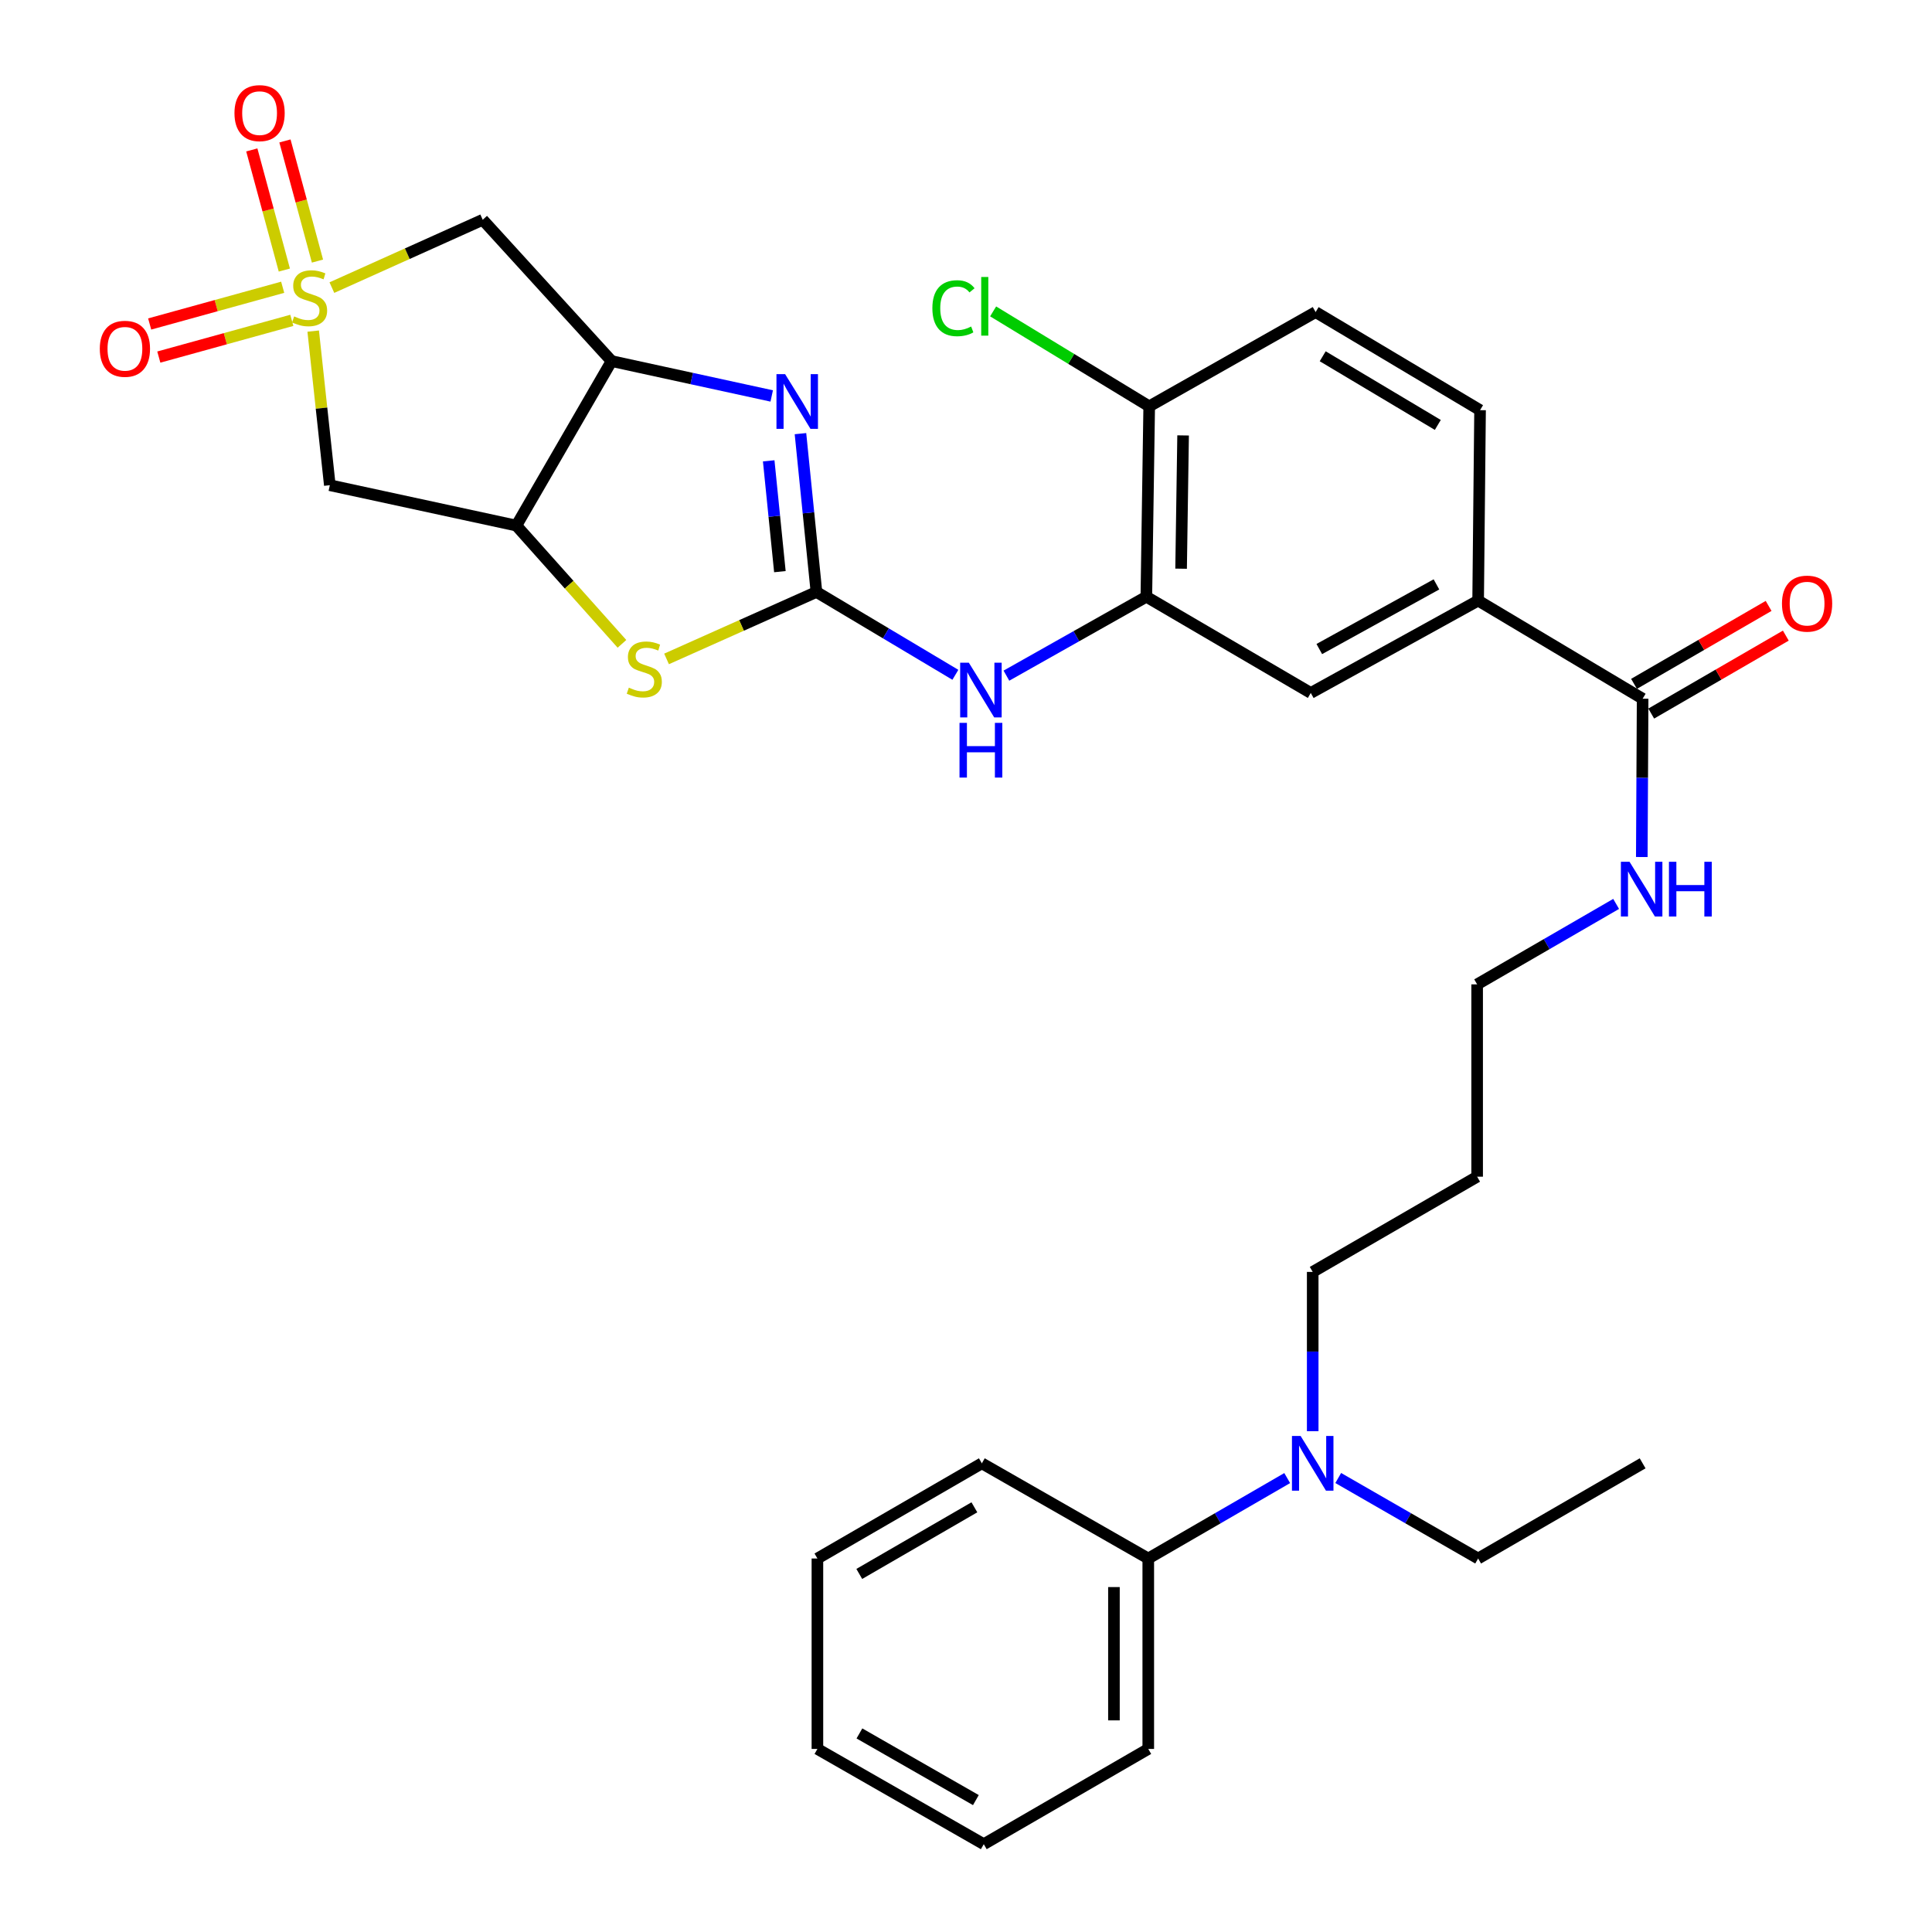 <?xml version='1.0' encoding='iso-8859-1'?>
<svg version='1.1' baseProfile='full'
              xmlns='http://www.w3.org/2000/svg'
                      xmlns:rdkit='http://www.rdkit.org/xml'
                      xmlns:xlink='http://www.w3.org/1999/xlink'
                  xml:space='preserve'
width='1000px' height='1000px' viewBox='0 0 1000 1000'>
<!-- END OF HEADER -->
<rect style='opacity:1.0;fill:#FFFFFF;stroke:none' width='1000' height='1000' x='0' y='0'> </rect>
<path class='bond-5' d='M 171.779,148.867 L 210.818,131.309' style='fill:none;fill-rule:evenodd;stroke:#CCCC00;stroke-width:6px;stroke-linecap:butt;stroke-linejoin:miter;stroke-opacity:1' />
<path class='bond-5' d='M 210.818,131.309 L 249.856,113.75' style='fill:none;fill-rule:evenodd;stroke:#000000;stroke-width:6px;stroke-linecap:butt;stroke-linejoin:miter;stroke-opacity:1' />
<path class='bond-6' d='M 162.111,171.377 L 166.414,211.26' style='fill:none;fill-rule:evenodd;stroke:#CCCC00;stroke-width:6px;stroke-linecap:butt;stroke-linejoin:miter;stroke-opacity:1' />
<path class='bond-6' d='M 166.414,211.26 L 170.716,251.142' style='fill:none;fill-rule:evenodd;stroke:#000000;stroke-width:6px;stroke-linecap:butt;stroke-linejoin:miter;stroke-opacity:1' />
<path class='bond-12' d='M 164.324,135.138 L 155.905,104.046' style='fill:none;fill-rule:evenodd;stroke:#CCCC00;stroke-width:6px;stroke-linecap:butt;stroke-linejoin:miter;stroke-opacity:1' />
<path class='bond-12' d='M 155.905,104.046 L 147.486,72.954' style='fill:none;fill-rule:evenodd;stroke:#FF0000;stroke-width:6px;stroke-linecap:butt;stroke-linejoin:miter;stroke-opacity:1' />
<path class='bond-12' d='M 147.173,139.782 L 138.754,108.69' style='fill:none;fill-rule:evenodd;stroke:#CCCC00;stroke-width:6px;stroke-linecap:butt;stroke-linejoin:miter;stroke-opacity:1' />
<path class='bond-12' d='M 138.754,108.69 L 130.335,77.598' style='fill:none;fill-rule:evenodd;stroke:#FF0000;stroke-width:6px;stroke-linecap:butt;stroke-linejoin:miter;stroke-opacity:1' />
<path class='bond-13' d='M 146.319,148.684 L 111.895,158.19' style='fill:none;fill-rule:evenodd;stroke:#CCCC00;stroke-width:6px;stroke-linecap:butt;stroke-linejoin:miter;stroke-opacity:1' />
<path class='bond-13' d='M 111.895,158.19 L 77.471,167.697' style='fill:none;fill-rule:evenodd;stroke:#FF0000;stroke-width:6px;stroke-linecap:butt;stroke-linejoin:miter;stroke-opacity:1' />
<path class='bond-13' d='M 151.049,165.812 L 116.625,175.318' style='fill:none;fill-rule:evenodd;stroke:#CCCC00;stroke-width:6px;stroke-linecap:butt;stroke-linejoin:miter;stroke-opacity:1' />
<path class='bond-13' d='M 116.625,175.318 L 82.201,184.824' style='fill:none;fill-rule:evenodd;stroke:#FF0000;stroke-width:6px;stroke-linecap:butt;stroke-linejoin:miter;stroke-opacity:1' />
<path class='bond-0' d='M 422.588,306.393 L 383.798,323.725' style='fill:none;fill-rule:evenodd;stroke:#000000;stroke-width:6px;stroke-linecap:butt;stroke-linejoin:miter;stroke-opacity:1' />
<path class='bond-0' d='M 383.798,323.725 L 345.007,341.057' style='fill:none;fill-rule:evenodd;stroke:#CCCC00;stroke-width:6px;stroke-linecap:butt;stroke-linejoin:miter;stroke-opacity:1' />
<path class='bond-7' d='M 422.588,306.393 L 458.545,327.836' style='fill:none;fill-rule:evenodd;stroke:#000000;stroke-width:6px;stroke-linecap:butt;stroke-linejoin:miter;stroke-opacity:1' />
<path class='bond-7' d='M 458.545,327.836 L 494.501,349.279' style='fill:none;fill-rule:evenodd;stroke:#0000FF;stroke-width:6px;stroke-linecap:butt;stroke-linejoin:miter;stroke-opacity:1' />
<path class='bond-33' d='M 422.588,306.393 L 418.452,265.423' style='fill:none;fill-rule:evenodd;stroke:#000000;stroke-width:6px;stroke-linecap:butt;stroke-linejoin:miter;stroke-opacity:1' />
<path class='bond-33' d='M 418.452,265.423 L 414.317,224.453' style='fill:none;fill-rule:evenodd;stroke:#0000FF;stroke-width:6px;stroke-linecap:butt;stroke-linejoin:miter;stroke-opacity:1' />
<path class='bond-33' d='M 403.668,295.886 L 400.773,267.207' style='fill:none;fill-rule:evenodd;stroke:#000000;stroke-width:6px;stroke-linecap:butt;stroke-linejoin:miter;stroke-opacity:1' />
<path class='bond-33' d='M 400.773,267.207 L 397.878,238.528' style='fill:none;fill-rule:evenodd;stroke:#0000FF;stroke-width:6px;stroke-linecap:butt;stroke-linejoin:miter;stroke-opacity:1' />
<path class='bond-1' d='M 399.439,204.943 L 357.998,195.92' style='fill:none;fill-rule:evenodd;stroke:#0000FF;stroke-width:6px;stroke-linecap:butt;stroke-linejoin:miter;stroke-opacity:1' />
<path class='bond-1' d='M 357.998,195.92 L 316.558,186.898' style='fill:none;fill-rule:evenodd;stroke:#000000;stroke-width:6px;stroke-linecap:butt;stroke-linejoin:miter;stroke-opacity:1' />
<path class='bond-2' d='M 316.558,186.898 L 249.856,113.75' style='fill:none;fill-rule:evenodd;stroke:#000000;stroke-width:6px;stroke-linecap:butt;stroke-linejoin:miter;stroke-opacity:1' />
<path class='bond-32' d='M 316.558,186.898 L 267.27,272.04' style='fill:none;fill-rule:evenodd;stroke:#000000;stroke-width:6px;stroke-linecap:butt;stroke-linejoin:miter;stroke-opacity:1' />
<path class='bond-3' d='M 267.27,272.04 L 170.716,251.142' style='fill:none;fill-rule:evenodd;stroke:#000000;stroke-width:6px;stroke-linecap:butt;stroke-linejoin:miter;stroke-opacity:1' />
<path class='bond-4' d='M 267.27,272.04 L 294.596,302.645' style='fill:none;fill-rule:evenodd;stroke:#000000;stroke-width:6px;stroke-linecap:butt;stroke-linejoin:miter;stroke-opacity:1' />
<path class='bond-4' d='M 294.596,302.645 L 321.922,333.251' style='fill:none;fill-rule:evenodd;stroke:#CCCC00;stroke-width:6px;stroke-linecap:butt;stroke-linejoin:miter;stroke-opacity:1' />
<path class='bond-8' d='M 520.917,349.719 L 557.131,329.295' style='fill:none;fill-rule:evenodd;stroke:#0000FF;stroke-width:6px;stroke-linecap:butt;stroke-linejoin:miter;stroke-opacity:1' />
<path class='bond-8' d='M 557.131,329.295 L 593.345,308.871' style='fill:none;fill-rule:evenodd;stroke:#000000;stroke-width:6px;stroke-linecap:butt;stroke-linejoin:miter;stroke-opacity:1' />
<path class='bond-11' d='M 593.345,308.871 L 678.457,358.672' style='fill:none;fill-rule:evenodd;stroke:#000000;stroke-width:6px;stroke-linecap:butt;stroke-linejoin:miter;stroke-opacity:1' />
<path class='bond-14' d='M 593.345,308.871 L 594.826,210.323' style='fill:none;fill-rule:evenodd;stroke:#000000;stroke-width:6px;stroke-linecap:butt;stroke-linejoin:miter;stroke-opacity:1' />
<path class='bond-14' d='M 611.334,294.355 L 612.37,225.372' style='fill:none;fill-rule:evenodd;stroke:#000000;stroke-width:6px;stroke-linecap:butt;stroke-linejoin:miter;stroke-opacity:1' />
<path class='bond-9' d='M 850.221,361.653 L 765.079,310.865' style='fill:none;fill-rule:evenodd;stroke:#000000;stroke-width:6px;stroke-linecap:butt;stroke-linejoin:miter;stroke-opacity:1' />
<path class='bond-16' d='M 854.674,369.341 L 889.505,349.169' style='fill:none;fill-rule:evenodd;stroke:#000000;stroke-width:6px;stroke-linecap:butt;stroke-linejoin:miter;stroke-opacity:1' />
<path class='bond-16' d='M 889.505,349.169 L 924.336,328.996' style='fill:none;fill-rule:evenodd;stroke:#FF0000;stroke-width:6px;stroke-linecap:butt;stroke-linejoin:miter;stroke-opacity:1' />
<path class='bond-16' d='M 845.768,353.965 L 880.6,333.793' style='fill:none;fill-rule:evenodd;stroke:#000000;stroke-width:6px;stroke-linecap:butt;stroke-linejoin:miter;stroke-opacity:1' />
<path class='bond-16' d='M 880.6,333.793 L 915.431,313.62' style='fill:none;fill-rule:evenodd;stroke:#FF0000;stroke-width:6px;stroke-linecap:butt;stroke-linejoin:miter;stroke-opacity:1' />
<path class='bond-20' d='M 850.221,361.653 L 850.008,402.625' style='fill:none;fill-rule:evenodd;stroke:#000000;stroke-width:6px;stroke-linecap:butt;stroke-linejoin:miter;stroke-opacity:1' />
<path class='bond-20' d='M 850.008,402.625 L 849.794,443.596' style='fill:none;fill-rule:evenodd;stroke:#0000FF;stroke-width:6px;stroke-linecap:butt;stroke-linejoin:miter;stroke-opacity:1' />
<path class='bond-10' d='M 765.079,310.865 L 678.457,358.672' style='fill:none;fill-rule:evenodd;stroke:#000000;stroke-width:6px;stroke-linecap:butt;stroke-linejoin:miter;stroke-opacity:1' />
<path class='bond-10' d='M 743.5,302.479 L 682.864,335.944' style='fill:none;fill-rule:evenodd;stroke:#000000;stroke-width:6px;stroke-linecap:butt;stroke-linejoin:miter;stroke-opacity:1' />
<path class='bond-34' d='M 765.079,310.865 L 766.076,212.298' style='fill:none;fill-rule:evenodd;stroke:#000000;stroke-width:6px;stroke-linecap:butt;stroke-linejoin:miter;stroke-opacity:1' />
<path class='bond-18' d='M 594.826,210.323 L 680.964,161.529' style='fill:none;fill-rule:evenodd;stroke:#000000;stroke-width:6px;stroke-linecap:butt;stroke-linejoin:miter;stroke-opacity:1' />
<path class='bond-21' d='M 594.826,210.323 L 554.435,185.753' style='fill:none;fill-rule:evenodd;stroke:#000000;stroke-width:6px;stroke-linecap:butt;stroke-linejoin:miter;stroke-opacity:1' />
<path class='bond-21' d='M 554.435,185.753 L 514.044,161.182' style='fill:none;fill-rule:evenodd;stroke:#00CC00;stroke-width:6px;stroke-linecap:butt;stroke-linejoin:miter;stroke-opacity:1' />
<path class='bond-15' d='M 679.454,740.775 L 679.454,699.558' style='fill:none;fill-rule:evenodd;stroke:#0000FF;stroke-width:6px;stroke-linecap:butt;stroke-linejoin:miter;stroke-opacity:1' />
<path class='bond-15' d='M 679.454,699.558 L 679.454,658.341' style='fill:none;fill-rule:evenodd;stroke:#000000;stroke-width:6px;stroke-linecap:butt;stroke-linejoin:miter;stroke-opacity:1' />
<path class='bond-19' d='M 666.255,765.052 L 630.299,785.866' style='fill:none;fill-rule:evenodd;stroke:#0000FF;stroke-width:6px;stroke-linecap:butt;stroke-linejoin:miter;stroke-opacity:1' />
<path class='bond-19' d='M 630.299,785.866 L 594.342,806.68' style='fill:none;fill-rule:evenodd;stroke:#000000;stroke-width:6px;stroke-linecap:butt;stroke-linejoin:miter;stroke-opacity:1' />
<path class='bond-25' d='M 692.664,765.012 L 728.872,785.846' style='fill:none;fill-rule:evenodd;stroke:#0000FF;stroke-width:6px;stroke-linecap:butt;stroke-linejoin:miter;stroke-opacity:1' />
<path class='bond-25' d='M 728.872,785.846 L 765.079,806.68' style='fill:none;fill-rule:evenodd;stroke:#000000;stroke-width:6px;stroke-linecap:butt;stroke-linejoin:miter;stroke-opacity:1' />
<path class='bond-17' d='M 766.076,212.298 L 680.964,161.529' style='fill:none;fill-rule:evenodd;stroke:#000000;stroke-width:6px;stroke-linecap:butt;stroke-linejoin:miter;stroke-opacity:1' />
<path class='bond-17' d='M 744.207,219.942 L 684.629,184.404' style='fill:none;fill-rule:evenodd;stroke:#000000;stroke-width:6px;stroke-linecap:butt;stroke-linejoin:miter;stroke-opacity:1' />
<path class='bond-26' d='M 594.342,806.68 L 594.342,905.247' style='fill:none;fill-rule:evenodd;stroke:#000000;stroke-width:6px;stroke-linecap:butt;stroke-linejoin:miter;stroke-opacity:1' />
<path class='bond-26' d='M 576.573,821.465 L 576.573,890.462' style='fill:none;fill-rule:evenodd;stroke:#000000;stroke-width:6px;stroke-linecap:butt;stroke-linejoin:miter;stroke-opacity:1' />
<path class='bond-27' d='M 594.342,806.68 L 508.203,757.412' style='fill:none;fill-rule:evenodd;stroke:#000000;stroke-width:6px;stroke-linecap:butt;stroke-linejoin:miter;stroke-opacity:1' />
<path class='bond-24' d='M 836.508,467.861 L 800.537,488.685' style='fill:none;fill-rule:evenodd;stroke:#0000FF;stroke-width:6px;stroke-linecap:butt;stroke-linejoin:miter;stroke-opacity:1' />
<path class='bond-24' d='M 800.537,488.685 L 764.566,509.509' style='fill:none;fill-rule:evenodd;stroke:#000000;stroke-width:6px;stroke-linecap:butt;stroke-linejoin:miter;stroke-opacity:1' />
<path class='bond-22' d='M 764.566,609.053 L 764.566,509.509' style='fill:none;fill-rule:evenodd;stroke:#000000;stroke-width:6px;stroke-linecap:butt;stroke-linejoin:miter;stroke-opacity:1' />
<path class='bond-23' d='M 764.566,609.053 L 679.454,658.341' style='fill:none;fill-rule:evenodd;stroke:#000000;stroke-width:6px;stroke-linecap:butt;stroke-linejoin:miter;stroke-opacity:1' />
<path class='bond-28' d='M 765.079,806.68 L 850.221,757.412' style='fill:none;fill-rule:evenodd;stroke:#000000;stroke-width:6px;stroke-linecap:butt;stroke-linejoin:miter;stroke-opacity:1' />
<path class='bond-29' d='M 594.342,905.247 L 509.2,954.545' style='fill:none;fill-rule:evenodd;stroke:#000000;stroke-width:6px;stroke-linecap:butt;stroke-linejoin:miter;stroke-opacity:1' />
<path class='bond-30' d='M 508.203,757.412 L 423.091,806.68' style='fill:none;fill-rule:evenodd;stroke:#000000;stroke-width:6px;stroke-linecap:butt;stroke-linejoin:miter;stroke-opacity:1' />
<path class='bond-30' d='M 504.338,780.18 L 444.76,814.668' style='fill:none;fill-rule:evenodd;stroke:#000000;stroke-width:6px;stroke-linecap:butt;stroke-linejoin:miter;stroke-opacity:1' />
<path class='bond-35' d='M 509.2,954.545 L 423.091,905.247' style='fill:none;fill-rule:evenodd;stroke:#000000;stroke-width:6px;stroke-linecap:butt;stroke-linejoin:miter;stroke-opacity:1' />
<path class='bond-35' d='M 505.112,931.73 L 444.836,897.222' style='fill:none;fill-rule:evenodd;stroke:#000000;stroke-width:6px;stroke-linecap:butt;stroke-linejoin:miter;stroke-opacity:1' />
<path class='bond-31' d='M 423.091,806.68 L 423.091,905.247' style='fill:none;fill-rule:evenodd;stroke:#000000;stroke-width:6px;stroke-linecap:butt;stroke-linejoin:miter;stroke-opacity:1' />
<path  class='atom-0' d='M 152.243 163.776
Q 152.563 163.896, 153.883 164.456
Q 155.203 165.016, 156.643 165.376
Q 158.123 165.696, 159.563 165.696
Q 162.243 165.696, 163.803 164.416
Q 165.363 163.096, 165.363 160.816
Q 165.363 159.256, 164.563 158.296
Q 163.803 157.336, 162.603 156.816
Q 161.403 156.296, 159.403 155.696
Q 156.883 154.936, 155.363 154.216
Q 153.883 153.496, 152.803 151.976
Q 151.763 150.456, 151.763 147.896
Q 151.763 144.336, 154.163 142.136
Q 156.603 139.936, 161.403 139.936
Q 164.683 139.936, 168.403 141.496
L 167.483 144.576
Q 164.083 143.176, 161.523 143.176
Q 158.763 143.176, 157.243 144.336
Q 155.723 145.456, 155.763 147.416
Q 155.763 148.936, 156.523 149.856
Q 157.323 150.776, 158.443 151.296
Q 159.603 151.816, 161.523 152.416
Q 164.083 153.216, 165.603 154.016
Q 167.123 154.816, 168.203 156.456
Q 169.323 158.056, 169.323 160.816
Q 169.323 164.736, 166.683 166.856
Q 164.083 168.936, 159.723 168.936
Q 157.203 168.936, 155.283 168.376
Q 153.403 167.856, 151.163 166.936
L 152.243 163.776
' fill='#CCCC00'/>
<path  class='atom-2' d='M 406.377 193.656
L 415.657 208.656
Q 416.577 210.136, 418.057 212.816
Q 419.537 215.496, 419.617 215.656
L 419.617 193.656
L 423.377 193.656
L 423.377 221.976
L 419.497 221.976
L 409.537 205.576
Q 408.377 203.656, 407.137 201.456
Q 405.937 199.256, 405.577 198.576
L 405.577 221.976
L 401.897 221.976
L 401.897 193.656
L 406.377 193.656
' fill='#0000FF'/>
<path  class='atom-5' d='M 325.488 355.925
Q 325.808 356.045, 327.128 356.605
Q 328.448 357.165, 329.888 357.525
Q 331.368 357.845, 332.808 357.845
Q 335.488 357.845, 337.048 356.565
Q 338.608 355.245, 338.608 352.965
Q 338.608 351.405, 337.808 350.445
Q 337.048 349.485, 335.848 348.965
Q 334.648 348.445, 332.648 347.845
Q 330.128 347.085, 328.608 346.365
Q 327.128 345.645, 326.048 344.125
Q 325.008 342.605, 325.008 340.045
Q 325.008 336.485, 327.408 334.285
Q 329.848 332.085, 334.648 332.085
Q 337.928 332.085, 341.648 333.645
L 340.728 336.725
Q 337.328 335.325, 334.768 335.325
Q 332.008 335.325, 330.488 336.485
Q 328.968 337.605, 329.008 339.565
Q 329.008 341.085, 329.768 342.005
Q 330.568 342.925, 331.688 343.445
Q 332.848 343.965, 334.768 344.565
Q 337.328 345.365, 338.848 346.165
Q 340.368 346.965, 341.448 348.605
Q 342.568 350.205, 342.568 352.965
Q 342.568 356.885, 339.928 359.005
Q 337.328 361.085, 332.968 361.085
Q 330.448 361.085, 328.528 360.525
Q 326.648 360.005, 324.408 359.085
L 325.488 355.925
' fill='#CCCC00'/>
<path  class='atom-8' d='M 501.46 343.002
L 510.74 358.002
Q 511.66 359.482, 513.14 362.162
Q 514.62 364.842, 514.7 365.002
L 514.7 343.002
L 518.46 343.002
L 518.46 371.322
L 514.58 371.322
L 504.62 354.922
Q 503.46 353.002, 502.22 350.802
Q 501.02 348.602, 500.66 347.922
L 500.66 371.322
L 496.98 371.322
L 496.98 343.002
L 501.46 343.002
' fill='#0000FF'/>
<path  class='atom-8' d='M 496.64 374.154
L 500.48 374.154
L 500.48 386.194
L 514.96 386.194
L 514.96 374.154
L 518.8 374.154
L 518.8 402.474
L 514.96 402.474
L 514.96 389.394
L 500.48 389.394
L 500.48 402.474
L 496.64 402.474
L 496.64 374.154
' fill='#0000FF'/>
<path  class='atom-13' d='M 121.36 58.55
Q 121.36 51.75, 124.72 47.95
Q 128.08 44.15, 134.36 44.15
Q 140.64 44.15, 144 47.95
Q 147.36 51.75, 147.36 58.55
Q 147.36 65.43, 143.96 69.35
Q 140.56 73.23, 134.36 73.23
Q 128.12 73.23, 124.72 69.35
Q 121.36 65.47, 121.36 58.55
M 134.36 70.03
Q 138.68 70.03, 141 67.15
Q 143.36 64.23, 143.36 58.55
Q 143.36 52.99, 141 50.19
Q 138.68 47.35, 134.36 47.35
Q 130.04 47.35, 127.68 50.15
Q 125.36 52.95, 125.36 58.55
Q 125.36 64.27, 127.68 67.15
Q 130.04 70.03, 134.36 70.03
' fill='#FF0000'/>
<path  class='atom-14' d='M 51.657 180.532
Q 51.657 173.732, 55.017 169.932
Q 58.377 166.132, 64.657 166.132
Q 70.937 166.132, 74.297 169.932
Q 77.657 173.732, 77.657 180.532
Q 77.657 187.412, 74.257 191.332
Q 70.857 195.212, 64.657 195.212
Q 58.417 195.212, 55.017 191.332
Q 51.657 187.452, 51.657 180.532
M 64.657 192.012
Q 68.977 192.012, 71.297 189.132
Q 73.657 186.212, 73.657 180.532
Q 73.657 174.972, 71.297 172.172
Q 68.977 169.332, 64.657 169.332
Q 60.337 169.332, 57.977 172.132
Q 55.657 174.932, 55.657 180.532
Q 55.657 186.252, 57.977 189.132
Q 60.337 192.012, 64.657 192.012
' fill='#FF0000'/>
<path  class='atom-16' d='M 673.194 743.252
L 682.474 758.252
Q 683.394 759.732, 684.874 762.412
Q 686.354 765.092, 686.434 765.252
L 686.434 743.252
L 690.194 743.252
L 690.194 771.572
L 686.314 771.572
L 676.354 755.172
Q 675.194 753.252, 673.954 751.052
Q 672.754 748.852, 672.394 748.172
L 672.394 771.572
L 668.714 771.572
L 668.714 743.252
L 673.194 743.252
' fill='#0000FF'/>
<path  class='atom-17' d='M 922.343 312.435
Q 922.343 305.635, 925.703 301.835
Q 929.063 298.035, 935.343 298.035
Q 941.623 298.035, 944.983 301.835
Q 948.343 305.635, 948.343 312.435
Q 948.343 319.315, 944.943 323.235
Q 941.543 327.115, 935.343 327.115
Q 929.103 327.115, 925.703 323.235
Q 922.343 319.355, 922.343 312.435
M 935.343 323.915
Q 939.663 323.915, 941.983 321.035
Q 944.343 318.115, 944.343 312.435
Q 944.343 306.875, 941.983 304.075
Q 939.663 301.235, 935.343 301.235
Q 931.023 301.235, 928.663 304.035
Q 926.343 306.835, 926.343 312.435
Q 926.343 318.155, 928.663 321.035
Q 931.023 323.915, 935.343 323.915
' fill='#FF0000'/>
<path  class='atom-21' d='M 843.448 446.06
L 852.728 461.06
Q 853.648 462.54, 855.128 465.22
Q 856.608 467.9, 856.688 468.06
L 856.688 446.06
L 860.448 446.06
L 860.448 474.38
L 856.568 474.38
L 846.608 457.98
Q 845.448 456.06, 844.208 453.86
Q 843.008 451.66, 842.648 450.98
L 842.648 474.38
L 838.968 474.38
L 838.968 446.06
L 843.448 446.06
' fill='#0000FF'/>
<path  class='atom-21' d='M 863.848 446.06
L 867.688 446.06
L 867.688 458.1
L 882.168 458.1
L 882.168 446.06
L 886.008 446.06
L 886.008 474.38
L 882.168 474.38
L 882.168 461.3
L 867.688 461.3
L 867.688 474.38
L 863.848 474.38
L 863.848 446.06
' fill='#0000FF'/>
<path  class='atom-22' d='M 482.594 159.527
Q 482.594 152.487, 485.874 148.807
Q 489.194 145.087, 495.474 145.087
Q 501.314 145.087, 504.434 149.207
L 501.794 151.367
Q 499.514 148.367, 495.474 148.367
Q 491.194 148.367, 488.914 151.247
Q 486.674 154.087, 486.674 159.527
Q 486.674 165.127, 488.994 168.007
Q 491.354 170.887, 495.914 170.887
Q 499.034 170.887, 502.674 169.007
L 503.794 172.007
Q 502.314 172.967, 500.074 173.527
Q 497.834 174.087, 495.354 174.087
Q 489.194 174.087, 485.874 170.327
Q 482.594 166.567, 482.594 159.527
' fill='#00CC00'/>
<path  class='atom-22' d='M 507.874 143.367
L 511.554 143.367
L 511.554 173.727
L 507.874 173.727
L 507.874 143.367
' fill='#00CC00'/>
</svg>
